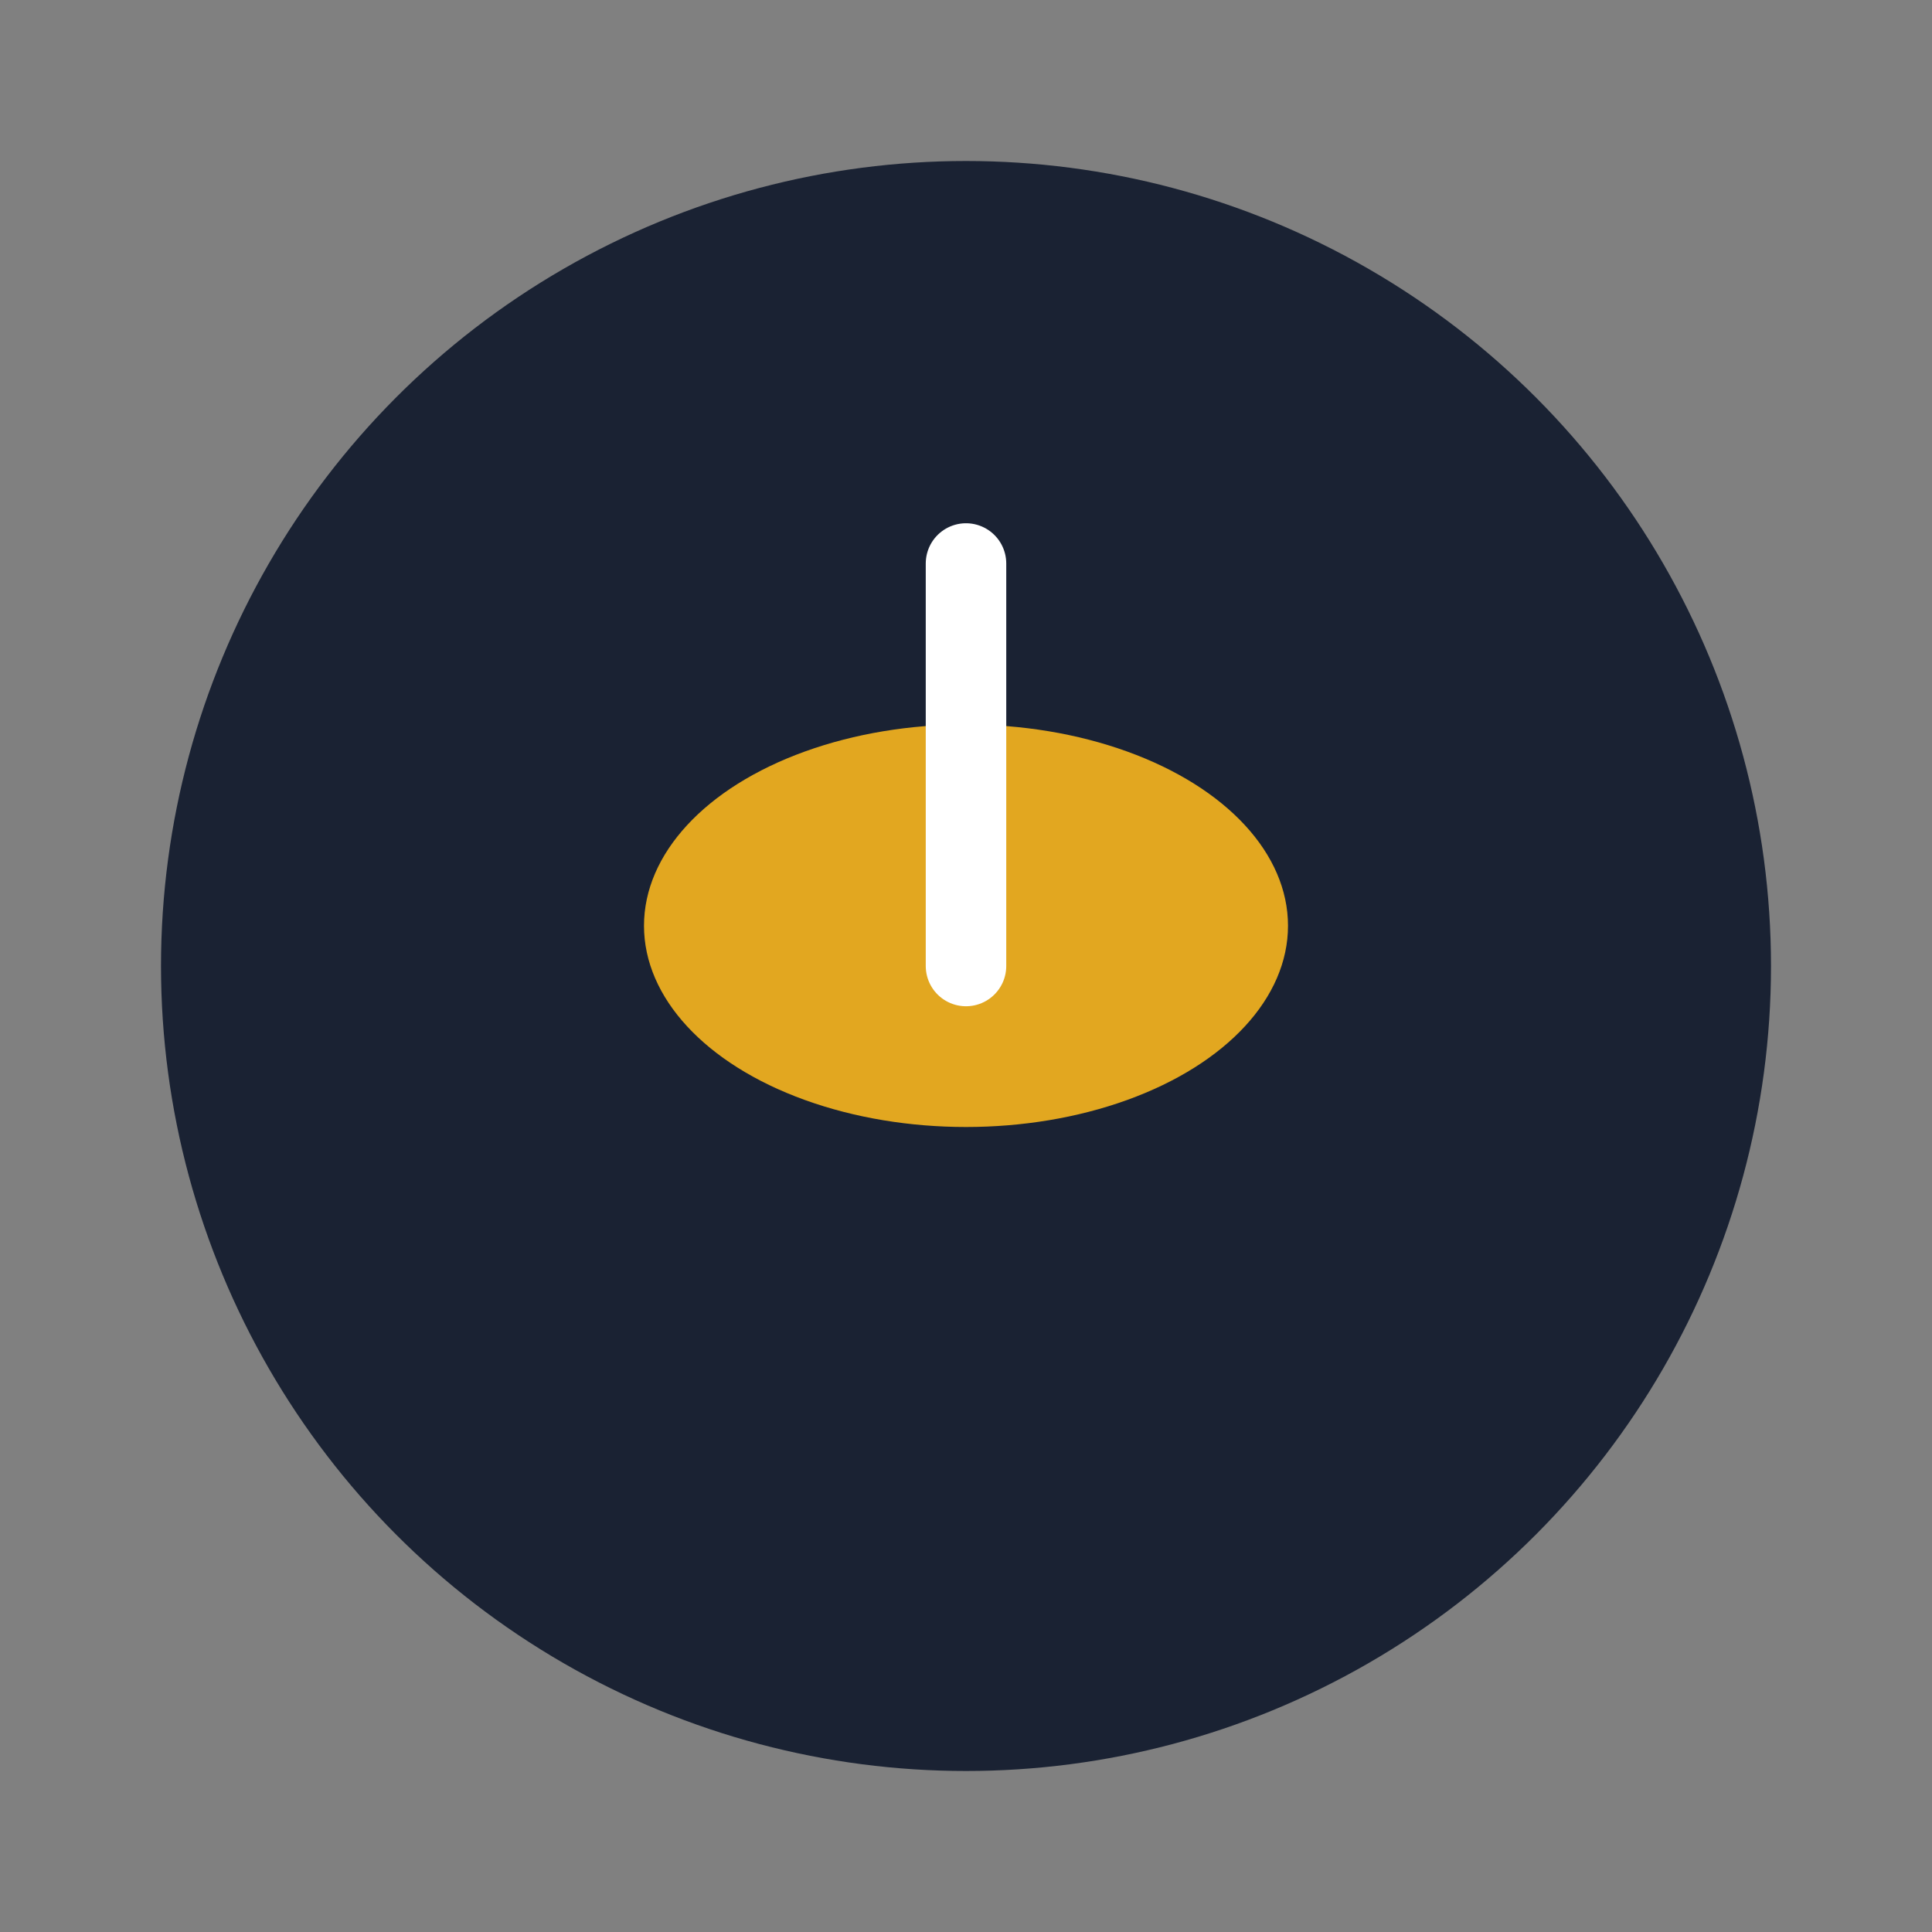 <?xml version="1.0" encoding="UTF-8"?>
<svg xmlns="http://www.w3.org/2000/svg" width="48" height="48" viewBox="0 0 48 48"><rect x="0" y="0" width="48" height="48" fill="#808080" stroke="none"/><circle cx="24" cy="24" r="20" fill="#1A2233"/><ellipse cx="24" cy="23" rx="8" ry="5" fill="#E2A720"/><path d="M24 14v10" stroke="#fff" stroke-width="2" stroke-linecap="round"/></svg>
